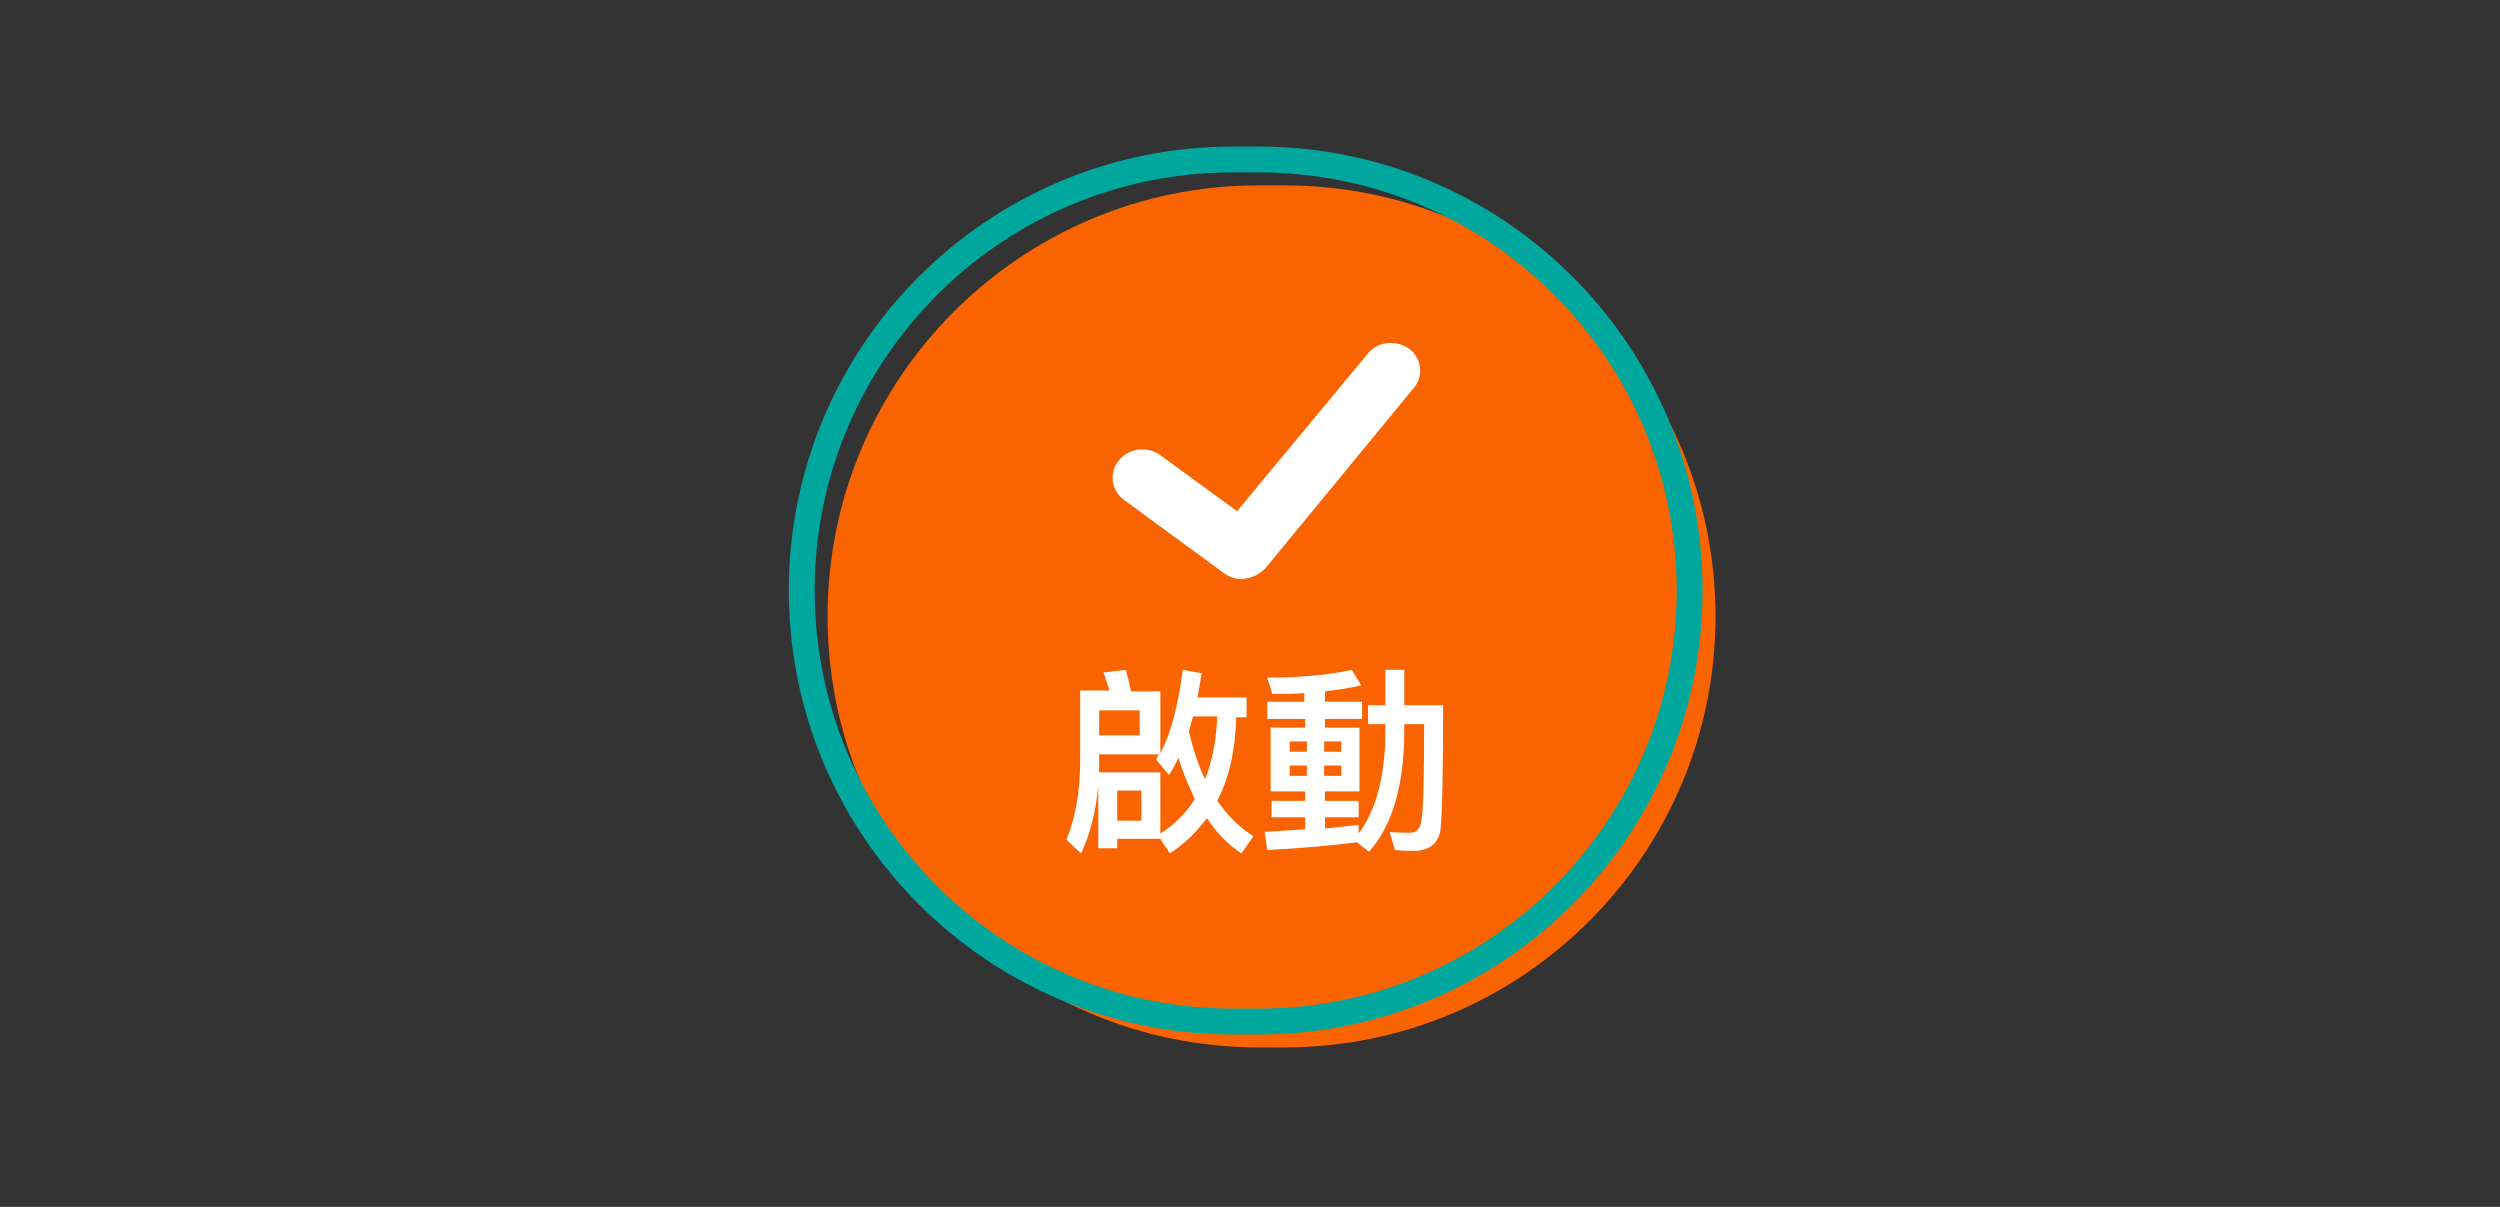 <?xml version="1.0" encoding="utf-8"?>
<!-- Generator: Adobe Illustrator 24.2.1, SVG Export Plug-In . SVG Version: 6.00 Build 0)  -->
<svg version="1.1" id="Layer_1" xmlns="http://www.w3.org/2000/svg" xmlns:xlink="http://www.w3.org/1999/xlink" x="0px" y="0px"
	 viewBox="0 0 290 140" style="enable-background:new 0 0 290 140;" xml:space="preserve">
<rect x="0" y="0" width="290" height="140" fill="#333333" stroke="none"/>
<style type="text/css">
	.st0{fill-rule:evenodd;clip-rule:evenodd;fill:#FA6400;}
	.st1{fill:none;stroke:#00A79D;stroke-width:3;}
	.st2{fill:#FFFFFF;}
</style>
<desc>Created with Sketch.</desc>
<g id="Website-III">
	<g id="btn-activate-c" transform="translate(2, 2)">
		<path id="Rectangle-Copy-16" class="st0" d="M144,19.5h3c27.6,0,50,22.4,50,50l0,0c0,27.6-22.4,50-50,50h-3c-27.6,0-50-22.4-50-50
			l0,0C94,41.9,116.4,19.5,144,19.5z"/>
		<path id="Rectangle-Copy-17" class="st1" d="M141,16.5h3c27.6,0,50,22.4,50,50l0,0c0,27.6-22.4,50-50,50h-3c-27.6,0-50-22.4-50-50
			l0,0C91,38.9,113.4,16.5,141,16.5z"/>
		<path id="啟動" class="st2" d="M123.4,97c1.1-2.3,1.7-4.9,2-7.8v7.2h2.2v-1.1h5v0l1.1,1.7c1.7-1.1,3.1-2.5,4.3-4.1
			c1.1,1.7,2.5,3.1,4,4.1l1.4-2c-1.6-1-3-2.4-4.2-4.1c1.4-2.7,2.1-5.9,2.2-9.7h1.2v-2.3h-5.7c0.2-0.9,0.3-1.8,0.5-2.8l-2.2-0.4
			c-0.5,3.9-1.3,7.2-2.6,9.7v-7.2h-3.4c-0.2-0.9-0.4-1.8-0.6-2.5L126,76c0.2,0.6,0.5,1.4,0.7,2.1h-3.4v8.1c0,3.8-0.6,6.8-1.6,9.2
			L123.4,97z M130.2,83.3h-4.7v-2.9h4.7V83.3z M137.8,88.4c-0.8-1.6-1.4-3.5-1.9-5.6c0.2-0.5,0.3-1.1,0.5-1.7h2.8
			C139.1,83.9,138.6,86.3,137.8,88.4z M132.6,94.7v-7.1h-7.1c0-0.5,0-0.9,0-1.4v-0.7h6.9c-0.1,0.2-0.2,0.4-0.3,0.6l1.5,1.8
			c0.4-0.6,0.8-1.3,1.1-2c0.5,1.7,1.2,3.3,1.9,4.8C135.6,92.3,134.2,93.7,132.6,94.7z M130.4,93.2h-2.8v-3.5h2.8V93.2z M156.8,96.8
			c2.7-3,4.1-7.7,4.1-14.1V82h2.3c0,6.3-0.1,10.1-0.3,11.1c-0.1,1-0.6,1.5-1.3,1.5c-0.7,0-1.5,0-2.4-0.1l0.6,2.1
			c1.1,0.1,1.8,0.1,2.2,0.1c1.8,0,2.9-0.9,3.1-2.5c0.2-1.8,0.3-6.6,0.3-14.4h-4.5v-4.1h-2.2v4.1h-2V82h2v0.8c0,5.3-1.1,9.2-3.1,11.9
			v-1c-1.2,0.1-2.5,0.3-3.9,0.4v-1.3h3.9v-1.9h-3.9v-1.1h4v-7.4h-4v-1h4.3v-2h-4.3v-1.2c1.6-0.2,3-0.4,4.2-0.7l-1.1-1.8
			c-2.7,0.6-5.9,0.9-9.8,0.9l0.6,1.9c1.3,0,2.5,0,3.7-0.1v1H145v2h4.4v1h-4v7.4h4v1.1h-3.9v1.9h3.9v1.4c-1.5,0.1-3,0.2-4.7,0.3
			l0.3,2.1c3.9-0.2,7.3-0.5,10.4-0.9L156.8,96.8z M149.6,85.2h-2V84h2V85.2z M153.6,85.2h-2V84h2V85.2z M153.6,88h-2v-1.2h2V88z
			 M149.6,88h-2v-1.2h2V88z"/>
		<path id="Path" class="st2" d="M156.6,39.1l-15.1,18.2l-8.9-6.5c-1.5-1.1-3.7-0.8-4.8,0.6c-1.2,1.4-0.9,3.5,0.6,4.6l11.6,8.5
			c0.7,0.5,1.6,0.8,2.5,0.6c0.9-0.1,1.7-0.6,2.3-1.2L162,43c1.2-1.4,0.9-3.5-0.6-4.6C159.9,37.4,157.7,37.6,156.6,39.1z"/>
	</g>
</g>
</svg>

